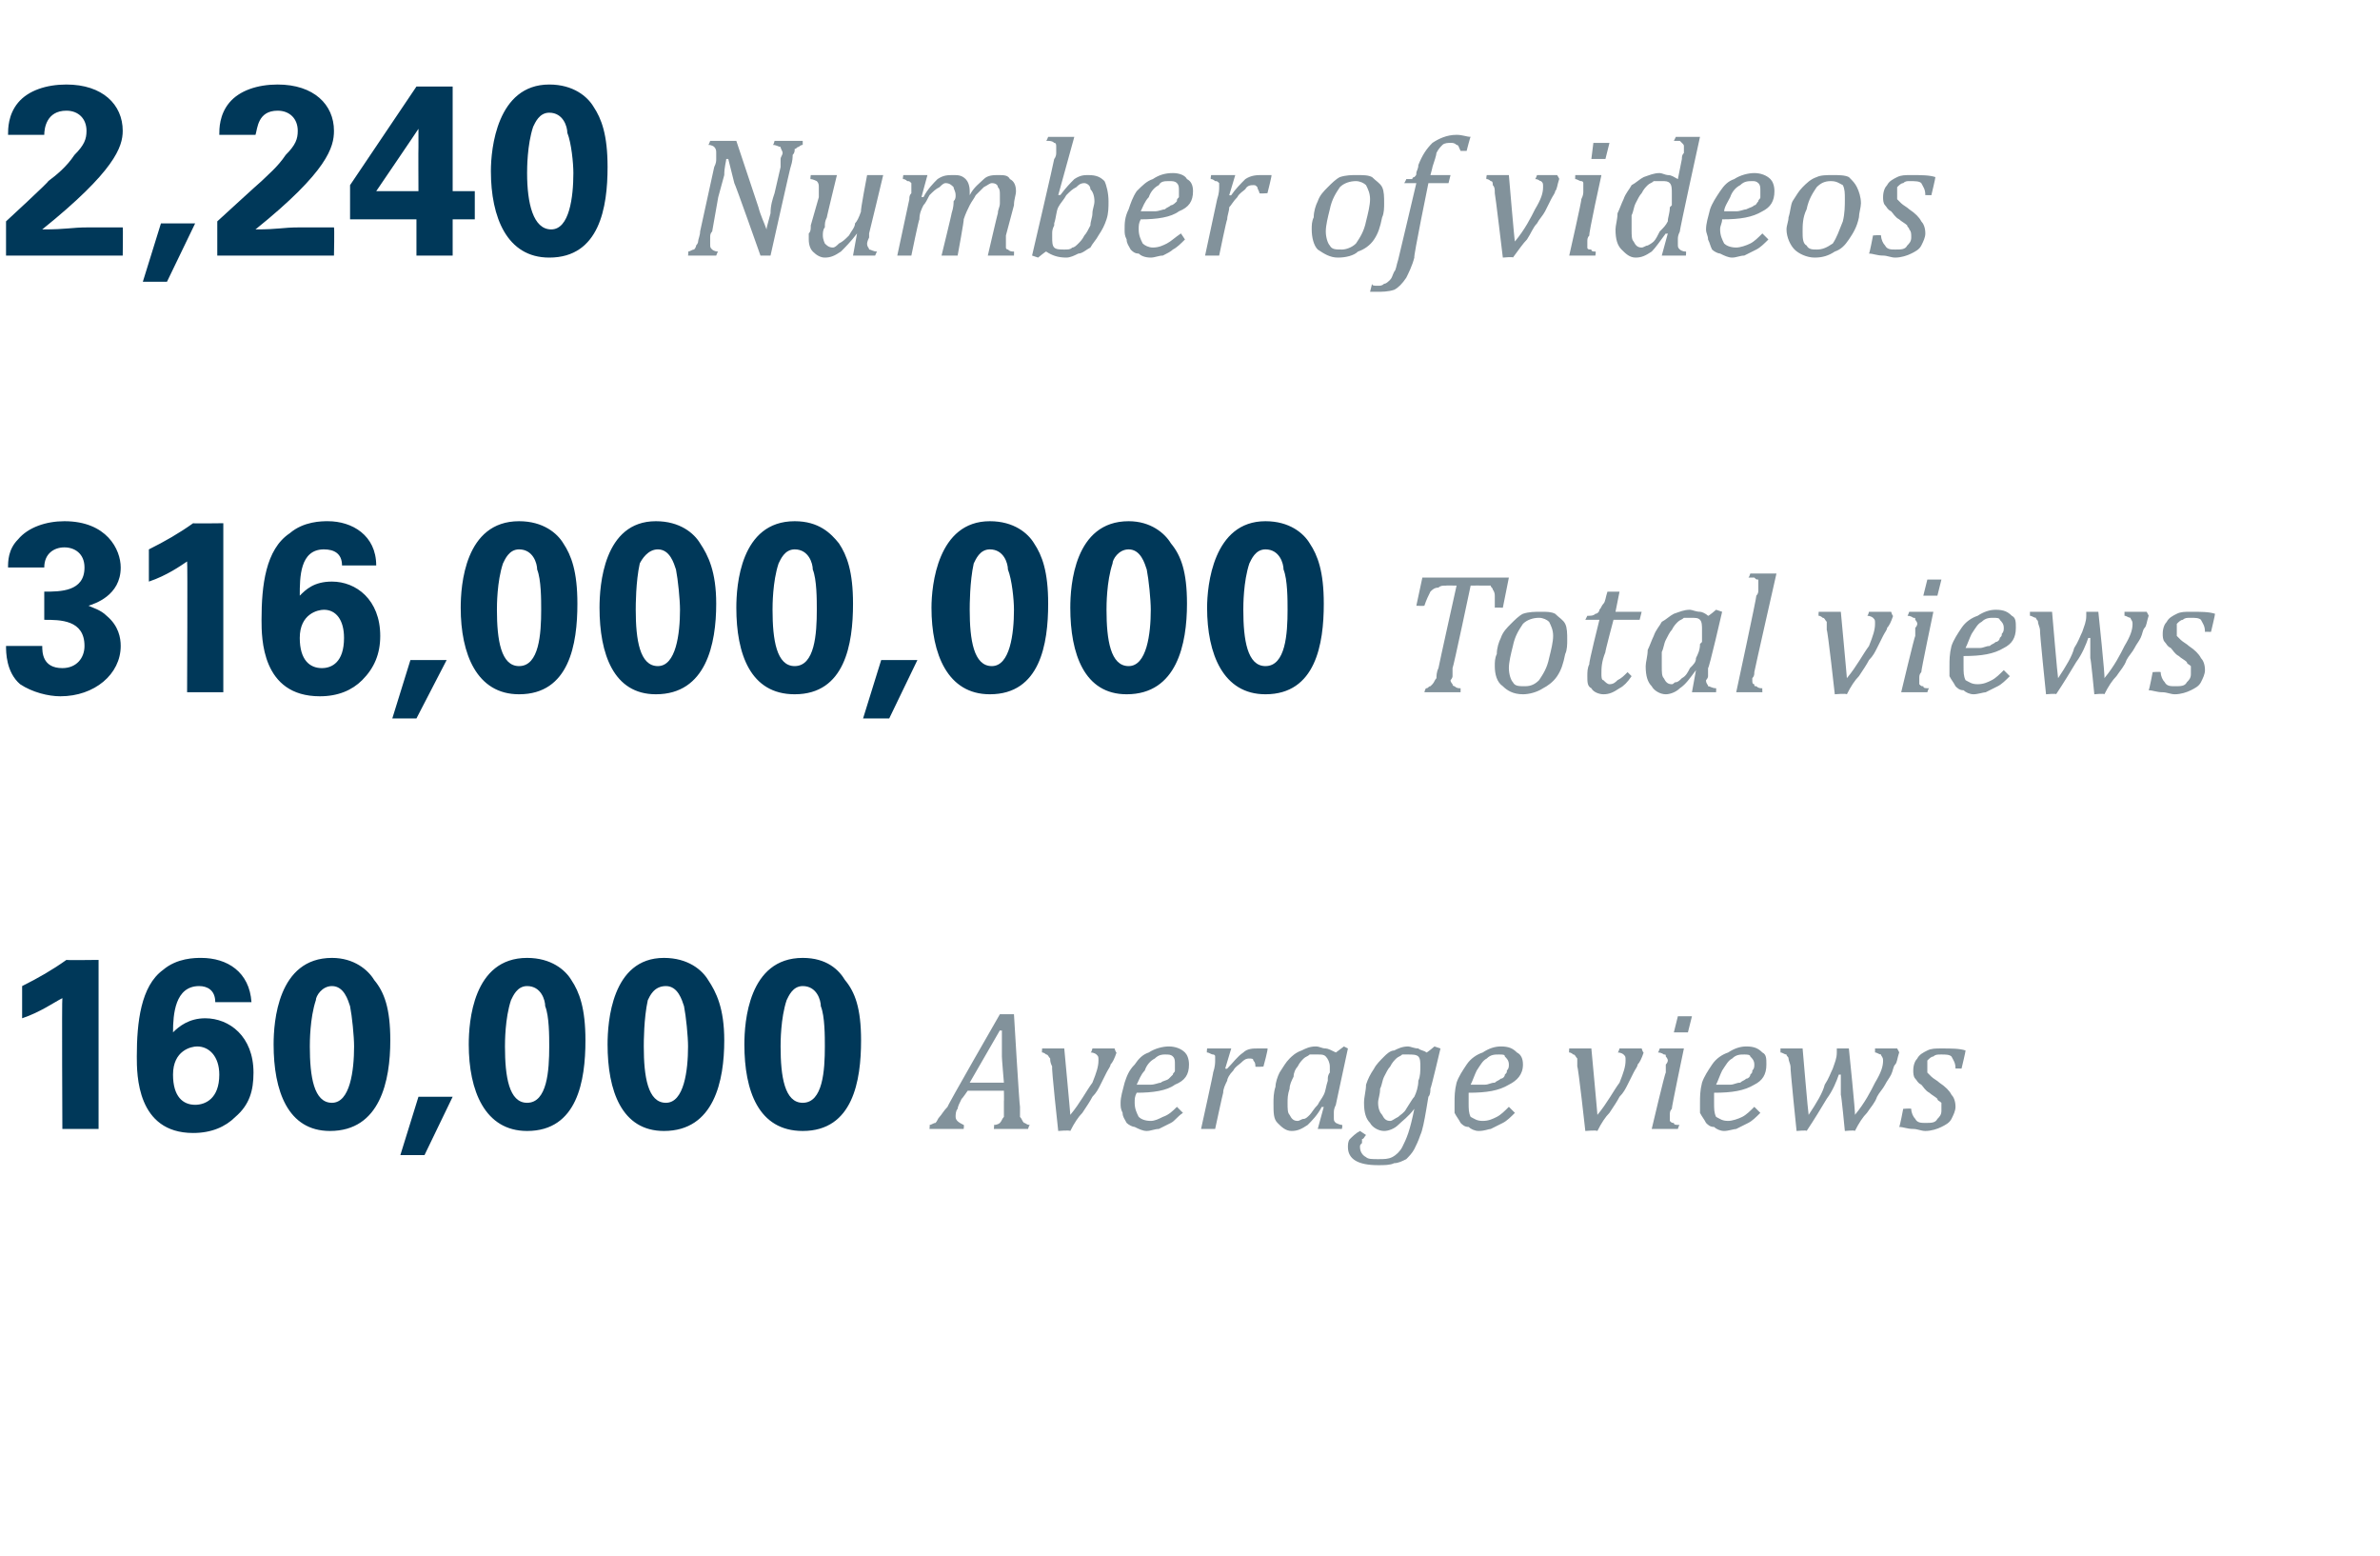 <?xml version="1.0" standalone="no"?><!DOCTYPE svg PUBLIC "-//W3C//DTD SVG 1.1//EN" "http://www.w3.org/Graphics/SVG/1.1/DTD/svg11.dtd"><svg xmlns="http://www.w3.org/2000/svg" version="1.1" width="118.3px" height="77.3px" viewBox="0 -4 118.3 77.3" style="top:-4px">  <desc>2,240 Number of videos 316,000,000 Total views 160,000 Average views</desc>  <defs/>  <g id="Polygon115854">    <path d="M 49.4 52.1 C 49.4 52.1 49.43 51.88 49.4 51.9 C 49.6 51.9 49.7 51.8 49.7 51.8 C 49.8 51.7 49.8 51.6 49.9 51.5 C 49.9 51.4 49.9 51.3 49.9 51.1 C 49.9 51 49.9 50.9 49.9 50.7 C 49.91 50.74 49.9 50.2 49.9 50.2 L 48.1 50.2 C 48.1 50.2 47.82 50.61 47.8 50.6 C 47.7 50.8 47.6 51 47.6 51.1 C 47.5 51.2 47.5 51.4 47.5 51.5 C 47.5 51.7 47.7 51.8 47.9 51.9 C 47.93 51.88 47.9 52.1 47.9 52.1 L 46.2 52.1 C 46.2 52.1 46.23 51.88 46.2 51.9 C 46.3 51.9 46.4 51.8 46.5 51.8 C 46.6 51.7 46.6 51.6 46.7 51.5 C 46.8 51.4 46.9 51.2 47.1 51 C 47.08 50.95 49.7 46.4 49.7 46.4 L 50.4 46.4 C 50.4 46.4 50.67 50.98 50.7 51 C 50.7 51.2 50.7 51.4 50.7 51.5 C 50.8 51.6 50.8 51.7 50.9 51.8 C 51 51.8 51 51.9 51.2 51.9 C 51.16 51.88 51.1 52.1 51.1 52.1 L 49.4 52.1 Z M 48.2 49.8 L 49.9 49.8 C 49.9 49.8 49.79 48.51 49.8 48.5 C 49.8 48.3 49.8 48.1 49.8 47.8 C 49.8 47.6 49.8 47.4 49.8 47.2 C 49.76 47.23 49.7 47.2 49.7 47.2 L 48.2 49.8 Z M 55.4 48.1 C 55.4 48.1 55.47 48.33 55.5 48.3 C 55.4 48.6 55.3 48.8 55.2 48.9 C 55.2 49 55.1 49.1 55 49.3 C 54.9 49.5 54.8 49.7 54.7 49.9 C 54.6 50.1 54.5 50.3 54.3 50.5 C 54.2 50.7 54 51 53.8 51.3 C 53.6 51.5 53.4 51.8 53.2 52.2 C 53.16 52.15 52.6 52.2 52.6 52.2 C 52.6 52.2 52.25 49.02 52.3 49 C 52.2 48.8 52.2 48.7 52.2 48.6 C 52.1 48.5 52.1 48.4 52 48.4 C 52 48.4 51.9 48.3 51.8 48.3 C 51.78 48.32 51.8 48.1 51.8 48.1 L 52.9 48.1 C 52.9 48.1 53.21 51.42 53.2 51.4 C 53.7 50.8 54 50.2 54.3 49.8 C 54.5 49.3 54.6 49 54.6 48.7 C 54.6 48.5 54.6 48.5 54.5 48.4 C 54.5 48.4 54.4 48.3 54.2 48.3 C 54.25 48.32 54.3 48.1 54.3 48.1 L 55.4 48.1 Z M 58.8 51.3 C 58.5 51.5 58.4 51.7 58.2 51.8 C 58 51.9 57.8 52 57.6 52.1 C 57.4 52.1 57.2 52.2 57 52.2 C 56.8 52.2 56.6 52.1 56.4 52 C 56.3 52 56.1 51.9 56 51.8 C 55.9 51.6 55.8 51.5 55.8 51.3 C 55.7 51.1 55.7 51 55.7 50.8 C 55.7 50.5 55.8 50.2 55.9 49.8 C 56 49.5 56.1 49.2 56.4 48.9 C 56.6 48.6 56.8 48.4 57.1 48.3 C 57.4 48.1 57.8 48 58.1 48 C 58.4 48 58.7 48.1 58.9 48.3 C 59 48.4 59.1 48.6 59.1 48.9 C 59.1 49.4 58.9 49.7 58.4 49.9 C 58 50.2 57.3 50.3 56.5 50.3 C 56.4 50.5 56.4 50.6 56.4 50.8 C 56.4 51.1 56.5 51.3 56.6 51.5 C 56.7 51.6 56.9 51.7 57.2 51.7 C 57.4 51.7 57.6 51.6 57.8 51.5 C 58.1 51.4 58.3 51.2 58.5 51 C 58.5 51 58.8 51.3 58.8 51.3 Z M 56.5 49.9 C 56.8 49.9 57 49.9 57.2 49.9 C 57.4 49.9 57.6 49.8 57.7 49.8 C 57.8 49.7 58 49.7 58.1 49.6 C 58.1 49.6 58.2 49.5 58.3 49.4 C 58.3 49.3 58.4 49.3 58.4 49.2 C 58.4 49.1 58.4 49 58.4 48.9 C 58.4 48.7 58.4 48.6 58.3 48.5 C 58.2 48.4 58.1 48.4 57.9 48.4 C 57.8 48.4 57.6 48.4 57.4 48.6 C 57.2 48.7 57 48.9 56.9 49.2 C 56.7 49.4 56.6 49.7 56.5 49.9 Z M 61 48.1 L 61.2 48.1 L 60.9 49.1 C 60.9 49.1 61 49.12 61 49.1 C 61.3 48.8 61.5 48.5 61.8 48.3 C 62 48.1 62.3 48.1 62.5 48.1 C 62.7 48.1 62.9 48.1 63 48.1 C 63.05 48.1 62.8 49 62.8 49 C 62.8 49 62.42 49.03 62.4 49 C 62.4 48.9 62.4 48.8 62.3 48.7 C 62.3 48.6 62.2 48.6 62.1 48.6 C 62 48.6 61.9 48.6 61.7 48.8 C 61.6 48.9 61.4 49 61.3 49.2 C 61.1 49.4 61 49.6 61 49.7 C 60.9 49.9 60.8 50.1 60.8 50.3 C 60.79 50.29 60.4 52.1 60.4 52.1 L 59.7 52.1 C 59.7 52.1 60.33 49.25 60.3 49.3 C 60.4 49 60.4 48.8 60.4 48.7 C 60.4 48.6 60.4 48.5 60.4 48.5 C 60.4 48.4 60.3 48.4 60.3 48.4 C 60.2 48.4 60.1 48.3 60 48.3 C 59.97 48.34 60 48.1 60 48.1 L 61 48.1 Z M 66.4 48.3 C 66.38 48.32 66.8 48 66.8 48 L 67 48.1 C 67 48.1 66.39 50.93 66.4 50.9 C 66.3 51.1 66.3 51.2 66.3 51.3 C 66.3 51.4 66.3 51.5 66.3 51.5 C 66.3 51.7 66.3 51.7 66.4 51.8 C 66.4 51.8 66.6 51.9 66.7 51.9 C 66.75 51.88 66.7 52.1 66.7 52.1 L 65.5 52.1 L 65.8 51 C 65.8 51 65.73 51.03 65.7 51 C 65.5 51.4 65.2 51.7 65 51.9 C 64.7 52.1 64.5 52.2 64.2 52.2 C 63.9 52.2 63.7 52 63.5 51.8 C 63.3 51.6 63.3 51.3 63.3 50.8 C 63.3 50.6 63.3 50.3 63.4 50 C 63.4 49.8 63.5 49.5 63.6 49.3 C 63.8 49 63.9 48.8 64.1 48.6 C 64.2 48.5 64.4 48.3 64.7 48.2 C 64.9 48.1 65.1 48 65.4 48 C 65.6 48 65.7 48.1 65.9 48.1 C 66 48.1 66.2 48.2 66.4 48.3 Z M 66 49.6 C 66 49.4 66.1 49.3 66.1 49.3 C 66.1 49.2 66.1 49.1 66.1 49 C 66.1 48.8 66 48.6 65.9 48.5 C 65.8 48.4 65.7 48.4 65.5 48.4 C 65.4 48.4 65.3 48.4 65.1 48.4 C 65 48.5 64.9 48.5 64.8 48.6 C 64.7 48.7 64.6 48.8 64.5 49 C 64.4 49.1 64.3 49.3 64.3 49.5 C 64.2 49.7 64.1 49.9 64.1 50.1 C 64 50.4 64 50.6 64 50.8 C 64 51.1 64 51.3 64.1 51.4 C 64.2 51.6 64.3 51.7 64.5 51.7 C 64.6 51.7 64.7 51.6 64.8 51.6 C 64.9 51.6 65 51.5 65.1 51.4 C 65.2 51.3 65.3 51.1 65.5 50.9 C 65.6 50.7 65.7 50.6 65.8 50.4 C 65.9 50.2 65.9 50 66 49.7 C 66 49.7 66 49.6 66 49.6 Z M 67.9 52.4 C 67.8 52.5 67.8 52.6 67.7 52.6 C 67.7 52.7 67.7 52.8 67.7 52.8 C 67.6 52.9 67.6 52.9 67.6 53 C 67.6 53.2 67.7 53.4 67.9 53.5 C 68 53.6 68.2 53.6 68.5 53.6 C 68.8 53.6 69 53.6 69.2 53.5 C 69.4 53.4 69.6 53.2 69.7 53 C 69.8 52.8 69.9 52.6 70 52.3 C 70.1 52 70.2 51.6 70.3 51.1 C 70.3 51.1 70.3 51.1 70.3 51.1 C 70 51.5 69.7 51.7 69.5 51.9 C 69.3 52.1 69 52.2 68.8 52.2 C 68.5 52.2 68.2 52 68.1 51.8 C 67.9 51.6 67.8 51.3 67.8 50.8 C 67.8 50.5 67.9 50.2 67.9 49.9 C 68 49.6 68.1 49.4 68.3 49.1 C 68.4 48.9 68.6 48.7 68.8 48.5 C 68.9 48.4 69.1 48.2 69.3 48.2 C 69.5 48.1 69.7 48 70 48 C 70.1 48 70.3 48.1 70.5 48.1 C 70.6 48.2 70.8 48.2 70.9 48.3 C 70.93 48.32 71.3 48 71.3 48 L 71.6 48.1 C 71.6 48.1 71.14 50.06 71.1 50.1 C 71.1 50.2 71.1 50.4 71 50.5 C 71 50.5 70.9 51.1 70.9 51.1 C 70.8 51.7 70.7 52.2 70.6 52.4 C 70.5 52.7 70.4 52.9 70.3 53.1 C 70.2 53.3 70 53.5 69.9 53.6 C 69.7 53.7 69.5 53.8 69.3 53.8 C 69.1 53.9 68.8 53.9 68.5 53.9 C 67.5 53.9 67 53.6 67 53 C 67 52.9 67 52.7 67.1 52.6 C 67.2 52.5 67.4 52.3 67.6 52.2 C 67.6 52.2 67.9 52.4 67.9 52.4 Z M 69.1 51.7 C 69.2 51.7 69.3 51.6 69.5 51.5 C 69.6 51.4 69.8 51.3 69.9 51.1 C 70.1 50.8 70.2 50.6 70.3 50.5 C 70.4 50.3 70.5 50 70.5 49.7 C 70.6 49.5 70.6 49.2 70.6 49 C 70.6 48.8 70.6 48.6 70.5 48.5 C 70.4 48.4 70.2 48.4 70 48.4 C 69.9 48.4 69.8 48.4 69.7 48.4 C 69.6 48.5 69.5 48.5 69.4 48.6 C 69.3 48.7 69.2 48.8 69.1 49 C 69 49.1 68.9 49.3 68.8 49.5 C 68.7 49.7 68.7 49.9 68.6 50.1 C 68.6 50.4 68.5 50.6 68.5 50.8 C 68.5 51.1 68.6 51.3 68.7 51.4 C 68.8 51.6 68.9 51.7 69.1 51.7 Z M 75.3 51.3 C 75.1 51.5 74.9 51.7 74.7 51.8 C 74.5 51.9 74.3 52 74.1 52.1 C 74 52.1 73.8 52.2 73.5 52.2 C 73.3 52.2 73.1 52.1 73 52 C 72.8 52 72.7 51.9 72.6 51.8 C 72.5 51.6 72.4 51.5 72.3 51.3 C 72.3 51.1 72.3 51 72.3 50.8 C 72.3 50.5 72.3 50.2 72.4 49.8 C 72.5 49.5 72.7 49.2 72.9 48.9 C 73.1 48.6 73.4 48.4 73.7 48.3 C 74 48.1 74.3 48 74.6 48 C 75 48 75.2 48.1 75.4 48.3 C 75.6 48.4 75.7 48.6 75.7 48.9 C 75.7 49.4 75.4 49.7 75 49.9 C 74.5 50.2 73.9 50.3 73 50.3 C 73 50.5 73 50.6 73 50.8 C 73 51.1 73 51.3 73.1 51.5 C 73.3 51.6 73.4 51.7 73.7 51.7 C 74 51.7 74.2 51.6 74.4 51.5 C 74.6 51.4 74.8 51.2 75 51 C 75 51 75.3 51.3 75.3 51.3 Z M 73.1 49.9 C 73.3 49.9 73.6 49.9 73.8 49.9 C 74 49.9 74.1 49.8 74.3 49.8 C 74.4 49.7 74.5 49.7 74.6 49.6 C 74.7 49.6 74.8 49.5 74.8 49.4 C 74.9 49.3 74.9 49.3 74.9 49.2 C 75 49.1 75 49 75 48.9 C 75 48.7 74.9 48.6 74.8 48.5 C 74.8 48.4 74.7 48.4 74.5 48.4 C 74.3 48.4 74.1 48.4 73.9 48.6 C 73.7 48.7 73.6 48.9 73.4 49.2 C 73.3 49.4 73.2 49.7 73.1 49.9 Z M 81.6 48.1 C 81.6 48.1 81.67 48.33 81.7 48.3 C 81.6 48.6 81.5 48.8 81.4 48.9 C 81.4 49 81.3 49.1 81.2 49.3 C 81.1 49.5 81 49.7 80.9 49.9 C 80.8 50.1 80.7 50.3 80.5 50.5 C 80.4 50.7 80.2 51 80 51.3 C 79.8 51.5 79.6 51.8 79.4 52.2 C 79.35 52.15 78.8 52.2 78.8 52.2 C 78.8 52.2 78.45 49.02 78.4 49 C 78.4 48.8 78.4 48.7 78.4 48.6 C 78.3 48.5 78.3 48.4 78.2 48.4 C 78.2 48.4 78.1 48.3 78 48.3 C 77.98 48.32 78 48.1 78 48.1 L 79.1 48.1 C 79.1 48.1 79.41 51.42 79.4 51.4 C 79.9 50.8 80.2 50.2 80.5 49.8 C 80.7 49.3 80.8 49 80.8 48.7 C 80.8 48.5 80.8 48.5 80.7 48.4 C 80.7 48.4 80.6 48.3 80.4 48.3 C 80.44 48.32 80.5 48.1 80.5 48.1 L 81.6 48.1 Z M 84.1 46.5 L 83.9 47.3 L 83.2 47.3 L 83.4 46.5 L 84.1 46.5 Z M 83.1 51.1 C 83 51.2 83 51.3 83 51.4 C 83 51.4 83 51.5 83 51.5 C 83 51.6 83 51.7 83 51.7 C 83.1 51.8 83.1 51.8 83.2 51.8 C 83.2 51.9 83.3 51.9 83.5 51.9 C 83.46 51.88 83.4 52.1 83.4 52.1 L 82.1 52.1 C 82.1 52.1 82.76 49.29 82.8 49.3 C 82.8 49.1 82.8 49 82.8 48.9 C 82.9 48.8 82.9 48.7 82.9 48.7 C 82.9 48.6 82.8 48.5 82.8 48.5 C 82.8 48.4 82.8 48.4 82.7 48.4 C 82.7 48.4 82.6 48.3 82.4 48.3 C 82.42 48.34 82.5 48.1 82.5 48.1 L 83.5 48.1 L 83.7 48.1 C 83.7 48.1 83.08 51.05 83.1 51.1 Z M 87.5 51.3 C 87.3 51.5 87.1 51.7 86.9 51.8 C 86.7 51.9 86.5 52 86.3 52.1 C 86.2 52.1 85.9 52.2 85.7 52.2 C 85.5 52.2 85.3 52.1 85.2 52 C 85 52 84.9 51.9 84.8 51.8 C 84.7 51.6 84.6 51.5 84.5 51.3 C 84.5 51.1 84.5 51 84.5 50.8 C 84.5 50.5 84.5 50.2 84.6 49.8 C 84.7 49.5 84.9 49.2 85.1 48.9 C 85.3 48.6 85.6 48.4 85.9 48.3 C 86.2 48.1 86.5 48 86.8 48 C 87.2 48 87.4 48.1 87.6 48.3 C 87.8 48.4 87.8 48.6 87.8 48.9 C 87.8 49.4 87.6 49.7 87.2 49.9 C 86.7 50.2 86.1 50.3 85.2 50.3 C 85.2 50.5 85.2 50.6 85.2 50.8 C 85.2 51.1 85.2 51.3 85.3 51.5 C 85.5 51.6 85.6 51.7 85.9 51.7 C 86.1 51.7 86.4 51.6 86.6 51.5 C 86.8 51.4 87 51.2 87.2 51 C 87.2 51 87.5 51.3 87.5 51.3 Z M 85.3 49.9 C 85.5 49.9 85.8 49.9 86 49.9 C 86.2 49.9 86.3 49.8 86.5 49.8 C 86.6 49.7 86.7 49.7 86.8 49.6 C 86.9 49.6 87 49.5 87 49.4 C 87.1 49.3 87.1 49.3 87.1 49.2 C 87.2 49.1 87.2 49 87.2 48.9 C 87.2 48.7 87.1 48.6 87 48.5 C 87 48.4 86.8 48.4 86.7 48.4 C 86.5 48.4 86.3 48.4 86.1 48.6 C 85.9 48.7 85.8 48.9 85.6 49.2 C 85.5 49.4 85.4 49.7 85.3 49.9 Z M 92.2 51.4 C 92.7 50.8 93 50.2 93.2 49.8 C 93.5 49.3 93.6 49 93.6 48.7 C 93.6 48.5 93.5 48.5 93.5 48.4 C 93.4 48.4 93.3 48.3 93.2 48.3 C 93.2 48.32 93.2 48.1 93.2 48.1 L 94.3 48.1 C 94.3 48.1 94.43 48.33 94.4 48.3 C 94.3 48.6 94.3 48.8 94.2 48.9 C 94.1 49 94.1 49.2 94 49.4 C 93.9 49.6 93.8 49.7 93.7 49.9 C 93.6 50.1 93.4 50.3 93.3 50.5 C 93.2 50.8 93 51 92.8 51.3 C 92.6 51.5 92.4 51.8 92.2 52.2 C 92.19 52.15 91.7 52.2 91.7 52.2 C 91.7 52.2 91.53 50.42 91.5 50.4 C 91.5 50.3 91.5 50.1 91.5 49.9 C 91.5 49.7 91.5 49.5 91.5 49.4 C 91.5 49.4 91.4 49.4 91.4 49.4 C 91.3 49.7 91.1 50.2 90.8 50.6 C 90.5 51.1 90.2 51.6 89.8 52.2 C 89.84 52.15 89.3 52.2 89.3 52.2 C 89.3 52.2 88.97 49.03 89 49 C 89 48.9 88.9 48.7 88.9 48.6 C 88.9 48.5 88.8 48.5 88.8 48.4 C 88.7 48.4 88.6 48.3 88.5 48.3 C 88.5 48.32 88.5 48.1 88.5 48.1 L 89.6 48.1 C 89.6 48.1 89.88 51.39 89.9 51.4 C 90.3 50.8 90.6 50.3 90.7 49.9 C 90.9 49.6 91 49.3 91.1 49.1 C 91.2 48.8 91.3 48.6 91.3 48.3 C 91.3 48.32 91.3 48.1 91.3 48.1 L 91.9 48.1 C 91.9 48.1 92.24 51.4 92.2 51.4 Z M 97.2 49.1 C 97.2 48.8 97.1 48.7 97 48.5 C 96.9 48.4 96.7 48.4 96.5 48.4 C 96.3 48.4 96.2 48.4 96.1 48.5 C 96 48.5 95.9 48.6 95.8 48.7 C 95.8 48.8 95.8 48.9 95.8 49 C 95.8 49.1 95.8 49.2 95.8 49.3 C 95.9 49.4 95.9 49.4 96 49.5 C 96.1 49.6 96.3 49.7 96.4 49.8 C 96.7 50 96.9 50.2 97 50.4 C 97.1 50.5 97.2 50.7 97.2 51 C 97.2 51.2 97.1 51.4 97 51.6 C 96.9 51.8 96.7 51.9 96.5 52 C 96.3 52.1 96 52.2 95.7 52.2 C 95.5 52.2 95.3 52.1 95.1 52.1 C 94.8 52.1 94.6 52 94.4 52 C 94.44 51.96 94.6 51.1 94.6 51.1 C 94.6 51.1 94.96 51.07 95 51.1 C 95 51.3 95.1 51.5 95.2 51.6 C 95.3 51.8 95.5 51.8 95.7 51.8 C 96 51.8 96.2 51.8 96.3 51.6 C 96.4 51.5 96.5 51.4 96.5 51.2 C 96.5 51 96.5 50.9 96.5 50.8 C 96.4 50.7 96.3 50.7 96.3 50.6 C 96.2 50.5 96 50.4 95.9 50.3 C 95.7 50.2 95.6 50 95.5 49.9 C 95.3 49.8 95.3 49.7 95.2 49.6 C 95.1 49.5 95.1 49.3 95.1 49.2 C 95.1 48.9 95.2 48.7 95.3 48.6 C 95.4 48.4 95.6 48.3 95.8 48.2 C 96 48.1 96.2 48.1 96.5 48.1 C 97 48.1 97.4 48.1 97.7 48.2 C 97.71 48.23 97.5 49.1 97.5 49.1 C 97.5 49.1 97.18 49.09 97.2 49.1 Z " stroke="none" fill="#82929b"/>  </g>  <g id="Polygon115853">    <path d="M 1.1 45 C 1.9 44.6 2.6 44.2 3.3 43.7 C 3.33 43.72 4.9 43.7 4.9 43.7 L 4.9 52.1 L 3.1 52.1 C 3.1 52.1 3.07 45.58 3.1 45.6 C 2.7 45.8 2 46.3 1.1 46.6 C 1.1 46.6 1.1 45 1.1 45 Z M 10.7 45.8 C 10.7 45.2 10.3 45 9.9 45 C 8.7 45 8.6 46.4 8.6 47.3 C 8.9 47 9.4 46.6 10.2 46.6 C 11.4 46.6 12.6 47.5 12.6 49.3 C 12.6 50.2 12.4 50.9 11.7 51.5 C 11.2 52 10.5 52.3 9.6 52.3 C 6.8 52.3 6.8 49.4 6.8 48.5 C 6.8 46.8 7 45 8.1 44.2 C 8.8 43.6 9.7 43.6 10 43.6 C 11.3 43.6 12.4 44.3 12.5 45.8 C 12.5 45.8 10.7 45.8 10.7 45.8 Z M 10.9 49.4 C 10.9 48.5 10.4 48 9.8 48 C 9.5 48 8.6 48.2 8.6 49.4 C 8.6 50.5 9.1 50.9 9.7 50.9 C 10.2 50.9 10.9 50.6 10.9 49.4 Z M 16.5 43.6 C 17.6 43.6 18.3 44.2 18.6 44.7 C 19.1 45.3 19.4 46.1 19.4 47.7 C 19.4 49.7 18.9 52.2 16.4 52.2 C 14.3 52.2 13.6 50.2 13.6 47.9 C 13.6 46.8 13.8 43.6 16.5 43.6 Z M 17.4 46 C 17.3 45.7 17.1 45 16.5 45 C 16 45 15.7 45.5 15.7 45.7 C 15.4 46.6 15.4 47.8 15.4 48 C 15.4 49.5 15.6 50.8 16.5 50.8 C 17.4 50.8 17.6 49.2 17.6 48 C 17.6 47.5 17.5 46.5 17.4 46 Z M 22.5 50.5 L 21.1 53.4 L 19.9 53.4 L 20.8 50.5 L 22.5 50.5 Z M 26.2 43.6 C 27.4 43.6 28.1 44.2 28.4 44.7 C 28.8 45.3 29.1 46.1 29.1 47.7 C 29.1 49.7 28.7 52.2 26.2 52.2 C 24.1 52.2 23.3 50.2 23.3 47.9 C 23.3 46.8 23.5 43.6 26.2 43.6 Z M 27.1 46 C 27.1 45.7 26.9 45 26.2 45 C 25.7 45 25.5 45.5 25.4 45.7 C 25.1 46.6 25.1 47.8 25.1 48 C 25.1 49.5 25.3 50.8 26.2 50.8 C 27.2 50.8 27.3 49.2 27.3 48 C 27.3 47.5 27.3 46.5 27.1 46 Z M 33 43.6 C 34.2 43.6 34.9 44.2 35.2 44.7 C 35.6 45.3 36 46.1 36 47.7 C 36 49.7 35.5 52.2 33 52.2 C 30.9 52.2 30.2 50.2 30.2 47.9 C 30.2 46.8 30.4 43.6 33 43.6 Z M 34 46 C 33.9 45.7 33.7 45 33.1 45 C 32.5 45 32.3 45.5 32.2 45.7 C 32 46.6 32 47.8 32 48 C 32 49.5 32.2 50.8 33.1 50.8 C 34 50.8 34.2 49.2 34.2 48 C 34.2 47.5 34.1 46.5 34 46 Z M 39.9 43.6 C 41.1 43.6 41.7 44.2 42 44.7 C 42.5 45.3 42.8 46.1 42.8 47.7 C 42.8 49.7 42.4 52.2 39.9 52.2 C 37.7 52.2 37 50.2 37 47.9 C 37 46.8 37.2 43.6 39.9 43.6 Z M 40.8 46 C 40.8 45.7 40.6 45 39.9 45 C 39.4 45 39.2 45.5 39.1 45.7 C 38.8 46.6 38.8 47.8 38.8 48 C 38.8 49.5 39 50.8 39.9 50.8 C 40.9 50.8 41 49.2 41 48 C 41 47.5 41 46.5 40.8 46 Z " stroke="none" fill="#003859"/>  </g>  <g id="Polygon115852">    <path d="M 72.6 30.4 L 70.8 30.4 C 70.8 30.4 70.85 30.18 70.9 30.2 C 71 30.2 71 30.1 71.1 30.1 C 71.1 30.1 71.2 30 71.2 30 C 71.3 29.9 71.3 29.8 71.4 29.7 C 71.4 29.6 71.4 29.4 71.5 29.2 C 71.5 29.15 72.4 25.1 72.4 25.1 C 72.4 25.1 71.86 25.09 71.9 25.1 C 71.7 25.1 71.6 25.1 71.5 25.2 C 71.3 25.2 71.2 25.3 71.1 25.4 C 71 25.6 70.9 25.8 70.8 26.1 C 70.77 26.12 70.4 26.1 70.4 26.1 L 70.7 24.7 L 75 24.7 L 74.7 26.2 C 74.7 26.2 74.3 26.18 74.3 26.2 C 74.3 25.9 74.3 25.7 74.3 25.6 C 74.3 25.4 74.2 25.3 74.2 25.3 C 74.2 25.2 74.1 25.2 74.1 25.1 C 74 25.1 73.9 25.1 73.8 25.1 C 73.75 25.09 73.1 25.1 73.1 25.1 C 73.1 25.1 72.24 29.18 72.2 29.2 C 72.2 29.3 72.2 29.4 72.2 29.4 C 72.2 29.5 72.2 29.6 72.2 29.6 C 72.2 29.7 72.1 29.8 72.1 29.8 C 72.1 29.9 72.2 30 72.2 30 C 72.2 30.1 72.3 30.1 72.3 30.1 C 72.4 30.2 72.5 30.2 72.6 30.2 C 72.6 30.18 72.6 30.4 72.6 30.4 Z M 75.7 30.5 C 75.2 30.5 74.9 30.3 74.7 30.1 C 74.4 29.9 74.3 29.5 74.3 29.1 C 74.3 28.9 74.3 28.7 74.4 28.5 C 74.4 28.2 74.5 27.9 74.6 27.7 C 74.7 27.4 74.9 27.2 75.1 27 C 75.3 26.8 75.5 26.6 75.7 26.5 C 76 26.4 76.3 26.4 76.6 26.4 C 76.9 26.4 77.1 26.4 77.3 26.5 C 77.5 26.7 77.7 26.8 77.8 27 C 77.9 27.2 77.9 27.5 77.9 27.8 C 77.9 28 77.9 28.3 77.8 28.5 C 77.7 29 77.6 29.3 77.4 29.6 C 77.2 29.9 76.9 30.1 76.7 30.2 C 76.4 30.4 76 30.5 75.7 30.5 Z M 75 29.2 C 75 29.5 75.1 29.8 75.2 29.9 C 75.3 30.1 75.5 30.1 75.8 30.1 C 76.1 30.1 76.3 30 76.5 29.8 C 76.7 29.5 76.9 29.2 77 28.7 C 77.1 28.3 77.2 27.9 77.2 27.6 C 77.2 27.3 77.1 27.1 77 26.9 C 76.9 26.8 76.7 26.7 76.5 26.7 C 76.2 26.7 75.9 26.8 75.7 27 C 75.5 27.3 75.3 27.6 75.2 28.1 C 75.1 28.5 75 28.9 75 29.2 Z M 81.1 29.6 C 80.9 29.9 80.7 30.1 80.5 30.2 C 80.2 30.4 80 30.5 79.7 30.5 C 79.5 30.5 79.2 30.4 79.1 30.2 C 78.9 30.1 78.9 29.9 78.9 29.6 C 78.9 29.4 78.9 29.2 79 29 C 78.95 28.99 79.5 26.8 79.5 26.8 L 78.8 26.8 C 78.8 26.8 78.89 26.63 78.9 26.6 C 79.1 26.6 79.2 26.6 79.3 26.5 C 79.4 26.5 79.5 26.4 79.5 26.3 C 79.6 26.2 79.6 26.1 79.7 26 C 79.8 25.9 79.8 25.7 79.9 25.4 C 79.91 25.4 80.5 25.4 80.5 25.4 L 80.3 26.4 L 81.6 26.4 L 81.5 26.8 L 80.2 26.8 C 80.2 26.8 79.76 28.45 79.8 28.4 C 79.6 28.9 79.6 29.2 79.6 29.5 C 79.6 29.6 79.6 29.8 79.7 29.8 C 79.8 29.9 79.9 30 80 30 C 80.2 30 80.3 29.9 80.4 29.8 C 80.6 29.7 80.7 29.6 80.9 29.4 C 80.9 29.4 81.1 29.6 81.1 29.6 Z M 84.9 26.6 C 84.93 26.62 85.3 26.3 85.3 26.3 L 85.6 26.4 C 85.6 26.4 84.95 29.23 84.9 29.2 C 84.9 29.4 84.9 29.5 84.9 29.6 C 84.9 29.7 84.8 29.8 84.8 29.8 C 84.8 30 84.9 30 84.9 30.1 C 85 30.1 85.1 30.2 85.3 30.2 C 85.31 30.18 85.3 30.4 85.3 30.4 L 84.1 30.4 L 84.3 29.3 C 84.3 29.3 84.29 29.33 84.3 29.3 C 84 29.7 83.8 30 83.5 30.2 C 83.3 30.4 83 30.5 82.8 30.5 C 82.5 30.5 82.2 30.3 82.1 30.1 C 81.9 29.9 81.8 29.6 81.8 29.1 C 81.8 28.9 81.9 28.6 81.9 28.3 C 82 28.1 82.1 27.8 82.2 27.6 C 82.3 27.3 82.5 27.1 82.6 26.9 C 82.8 26.8 83 26.6 83.2 26.5 C 83.5 26.4 83.7 26.3 84 26.3 C 84.1 26.3 84.3 26.4 84.5 26.4 C 84.6 26.4 84.8 26.5 84.9 26.6 Z M 84.6 27.9 C 84.6 27.7 84.6 27.6 84.6 27.6 C 84.6 27.5 84.6 27.4 84.6 27.3 C 84.6 27.1 84.6 26.9 84.5 26.8 C 84.4 26.7 84.3 26.7 84 26.7 C 83.9 26.7 83.8 26.7 83.7 26.7 C 83.6 26.8 83.5 26.8 83.4 26.9 C 83.3 27 83.2 27.1 83.1 27.3 C 83 27.4 82.9 27.6 82.8 27.8 C 82.7 28 82.7 28.2 82.6 28.4 C 82.6 28.7 82.6 28.9 82.6 29.1 C 82.6 29.4 82.6 29.6 82.7 29.7 C 82.8 29.9 82.9 30 83.1 30 C 83.2 30 83.2 29.9 83.3 29.9 C 83.4 29.9 83.5 29.8 83.6 29.7 C 83.8 29.6 83.9 29.4 84 29.2 C 84.2 29 84.3 28.9 84.3 28.7 C 84.4 28.5 84.5 28.3 84.5 28 C 84.5 28 84.6 27.9 84.6 27.9 Z M 88 24.5 L 88.3 24.5 C 88.3 24.5 87.2 29.35 87.2 29.4 C 87.2 29.5 87.2 29.6 87.1 29.7 C 87.1 29.7 87.1 29.8 87.1 29.8 C 87.1 29.9 87.1 30 87.2 30 C 87.2 30.1 87.2 30.1 87.3 30.1 C 87.4 30.2 87.5 30.2 87.6 30.2 C 87.59 30.18 87.6 30.4 87.6 30.4 L 86.3 30.4 C 86.3 30.4 87.33 25.62 87.3 25.6 C 87.4 25.5 87.4 25.4 87.4 25.3 C 87.4 25.3 87.4 25.2 87.4 25.2 C 87.4 25.1 87.4 25.1 87.4 25 C 87.4 24.9 87.4 24.9 87.4 24.8 C 87.3 24.8 87.3 24.8 87.2 24.7 C 87.2 24.7 87.1 24.7 86.9 24.7 C 86.94 24.71 87 24.5 87 24.5 L 88 24.5 Z M 94 26.4 C 94 26.4 94.07 26.63 94.1 26.6 C 94 26.9 93.9 27.1 93.8 27.2 C 93.8 27.3 93.7 27.4 93.6 27.6 C 93.5 27.8 93.4 28 93.3 28.2 C 93.2 28.4 93.1 28.6 92.9 28.8 C 92.8 29 92.6 29.3 92.4 29.6 C 92.2 29.8 92 30.1 91.8 30.5 C 91.75 30.45 91.2 30.5 91.2 30.5 C 91.2 30.5 90.85 27.32 90.8 27.3 C 90.8 27.1 90.8 27 90.8 26.9 C 90.7 26.8 90.7 26.7 90.6 26.7 C 90.6 26.7 90.5 26.6 90.4 26.6 C 90.38 26.62 90.4 26.4 90.4 26.4 L 91.5 26.4 C 91.5 26.4 91.81 29.72 91.8 29.7 C 92.3 29.1 92.6 28.5 92.9 28.1 C 93.1 27.6 93.2 27.3 93.2 27 C 93.2 26.8 93.2 26.8 93.1 26.7 C 93.1 26.7 93 26.6 92.8 26.6 C 92.85 26.62 92.9 26.4 92.9 26.4 L 94 26.4 Z M 96.5 24.8 L 96.3 25.6 L 95.6 25.6 L 95.8 24.8 L 96.5 24.8 Z M 95.5 29.4 C 95.4 29.5 95.4 29.6 95.4 29.7 C 95.4 29.7 95.4 29.8 95.4 29.8 C 95.4 29.9 95.4 30 95.4 30 C 95.5 30.1 95.5 30.1 95.6 30.1 C 95.6 30.2 95.7 30.2 95.9 30.2 C 95.86 30.18 95.8 30.4 95.8 30.4 L 94.5 30.4 C 94.5 30.4 95.17 27.59 95.2 27.6 C 95.2 27.4 95.2 27.3 95.2 27.2 C 95.3 27.1 95.3 27 95.3 27 C 95.3 26.9 95.2 26.8 95.2 26.8 C 95.2 26.7 95.2 26.7 95.1 26.7 C 95.1 26.7 95 26.6 94.8 26.6 C 94.82 26.64 94.9 26.4 94.9 26.4 L 95.9 26.4 L 96.1 26.4 C 96.1 26.4 95.48 29.35 95.5 29.4 Z M 99.9 29.6 C 99.7 29.8 99.5 30 99.3 30.1 C 99.1 30.2 98.9 30.3 98.7 30.4 C 98.6 30.4 98.3 30.5 98.1 30.5 C 97.9 30.5 97.7 30.4 97.6 30.3 C 97.4 30.3 97.3 30.2 97.2 30.1 C 97.1 29.9 97 29.8 96.9 29.6 C 96.9 29.4 96.9 29.3 96.9 29.1 C 96.9 28.8 96.9 28.5 97 28.1 C 97.1 27.8 97.3 27.5 97.5 27.2 C 97.7 26.9 98 26.7 98.3 26.6 C 98.6 26.4 98.9 26.3 99.2 26.3 C 99.6 26.3 99.8 26.4 100 26.6 C 100.2 26.7 100.2 26.9 100.2 27.2 C 100.2 27.7 100 28 99.6 28.2 C 99.1 28.5 98.5 28.6 97.6 28.6 C 97.6 28.8 97.6 28.9 97.6 29.1 C 97.6 29.4 97.6 29.6 97.7 29.8 C 97.9 29.9 98 30 98.3 30 C 98.6 30 98.8 29.9 99 29.8 C 99.2 29.7 99.4 29.5 99.6 29.3 C 99.6 29.3 99.9 29.6 99.9 29.6 Z M 97.7 28.2 C 97.9 28.2 98.2 28.2 98.4 28.2 C 98.6 28.2 98.7 28.1 98.9 28.1 C 99 28 99.1 28 99.2 27.9 C 99.3 27.9 99.4 27.8 99.4 27.7 C 99.5 27.6 99.5 27.6 99.5 27.5 C 99.6 27.4 99.6 27.3 99.6 27.2 C 99.6 27 99.5 26.9 99.4 26.8 C 99.4 26.7 99.2 26.7 99.1 26.7 C 98.9 26.7 98.7 26.7 98.5 26.9 C 98.3 27 98.2 27.2 98 27.5 C 97.9 27.7 97.8 28 97.7 28.2 Z M 104.6 29.7 C 105.1 29.1 105.4 28.5 105.6 28.1 C 105.9 27.6 106 27.3 106 27 C 106 26.8 105.9 26.8 105.9 26.7 C 105.8 26.7 105.7 26.6 105.6 26.6 C 105.6 26.62 105.6 26.4 105.6 26.4 L 106.7 26.4 C 106.7 26.4 106.83 26.63 106.8 26.6 C 106.7 26.9 106.7 27.1 106.6 27.2 C 106.5 27.3 106.5 27.5 106.4 27.7 C 106.3 27.9 106.2 28 106.1 28.2 C 106 28.4 105.8 28.6 105.7 28.8 C 105.6 29.1 105.4 29.3 105.2 29.6 C 105 29.8 104.8 30.1 104.6 30.5 C 104.59 30.45 104.1 30.5 104.1 30.5 C 104.1 30.5 103.93 28.72 103.9 28.7 C 103.9 28.6 103.9 28.4 103.9 28.2 C 103.9 28 103.9 27.8 103.9 27.7 C 103.9 27.7 103.8 27.7 103.8 27.7 C 103.7 28 103.5 28.5 103.2 28.9 C 102.9 29.4 102.6 29.9 102.2 30.5 C 102.24 30.45 101.7 30.5 101.7 30.5 C 101.7 30.5 101.37 27.33 101.4 27.3 C 101.4 27.2 101.3 27 101.3 26.9 C 101.3 26.8 101.2 26.8 101.2 26.7 C 101.1 26.7 101 26.6 100.9 26.6 C 100.9 26.62 100.9 26.4 100.9 26.4 L 102 26.4 C 102 26.4 102.28 29.69 102.3 29.7 C 102.7 29.1 103 28.6 103.1 28.2 C 103.3 27.9 103.4 27.6 103.5 27.4 C 103.6 27.1 103.7 26.9 103.7 26.6 C 103.7 26.62 103.7 26.4 103.7 26.4 L 104.3 26.4 C 104.3 26.4 104.65 29.7 104.6 29.7 Z M 109.6 27.4 C 109.6 27.1 109.5 27 109.4 26.8 C 109.3 26.7 109.1 26.7 108.9 26.7 C 108.7 26.7 108.6 26.7 108.5 26.8 C 108.4 26.8 108.3 26.9 108.2 27 C 108.2 27.1 108.2 27.2 108.2 27.3 C 108.2 27.4 108.2 27.5 108.2 27.6 C 108.3 27.7 108.3 27.7 108.4 27.8 C 108.5 27.9 108.7 28 108.8 28.1 C 109.1 28.3 109.3 28.5 109.4 28.7 C 109.5 28.8 109.6 29 109.6 29.3 C 109.6 29.5 109.5 29.7 109.4 29.9 C 109.3 30.1 109.1 30.2 108.9 30.3 C 108.7 30.4 108.4 30.5 108.1 30.5 C 107.9 30.5 107.7 30.4 107.5 30.4 C 107.2 30.4 107 30.3 106.8 30.3 C 106.84 30.26 107 29.4 107 29.4 C 107 29.4 107.36 29.37 107.4 29.4 C 107.4 29.6 107.5 29.8 107.6 29.9 C 107.7 30.1 107.9 30.1 108.1 30.1 C 108.4 30.1 108.6 30.1 108.7 29.9 C 108.8 29.8 108.9 29.7 108.9 29.5 C 108.9 29.3 108.9 29.2 108.9 29.1 C 108.8 29 108.7 29 108.7 28.9 C 108.6 28.8 108.4 28.7 108.3 28.6 C 108.1 28.5 108 28.3 107.9 28.2 C 107.7 28.1 107.7 28 107.6 27.9 C 107.5 27.8 107.5 27.6 107.5 27.5 C 107.5 27.2 107.6 27 107.7 26.9 C 107.8 26.7 108 26.6 108.2 26.5 C 108.4 26.4 108.6 26.4 108.9 26.4 C 109.4 26.4 109.8 26.4 110.1 26.5 C 110.11 26.53 109.9 27.4 109.9 27.4 C 109.9 27.4 109.59 27.39 109.6 27.4 Z " stroke="none" fill="#82929b"/>  </g>  <g id="Polygon115851">    <path d="M 2.1 28.1 C 2.1 28.4 2.1 29.2 3.1 29.2 C 3.8 29.2 4.2 28.7 4.2 28.1 C 4.2 26.8 3 26.8 2.2 26.8 C 2.2 26.8 2.2 25.4 2.2 25.4 C 3 25.4 4.2 25.4 4.2 24.2 C 4.2 23.5 3.7 23.2 3.2 23.2 C 2.7 23.2 2.2 23.5 2.2 24.2 C 2.2 24.2 0.4 24.2 0.4 24.2 C 0.4 23.9 0.4 23.3 0.9 22.8 C 1.4 22.2 2.3 21.9 3.2 21.9 C 5.3 21.9 6 23.3 6 24.2 C 6 25.6 4.7 26 4.4 26.1 C 4.6 26.2 5 26.3 5.3 26.6 C 5.9 27.1 6 27.7 6 28.1 C 6 29.5 4.7 30.6 3 30.6 C 2.4 30.6 1.6 30.4 1 30 C 0.3 29.4 0.3 28.4 0.3 28.1 C 0.3 28.1 2.1 28.1 2.1 28.1 Z M 7.4 23.3 C 8.2 22.9 8.9 22.5 9.6 22 C 9.59 22.02 11.1 22 11.1 22 L 11.1 30.4 L 9.3 30.4 C 9.3 30.4 9.33 23.88 9.3 23.9 C 9 24.1 8.3 24.6 7.4 24.9 C 7.4 24.9 7.4 23.3 7.4 23.3 Z M 17 24.1 C 17 23.5 16.6 23.3 16.1 23.3 C 14.9 23.3 14.9 24.7 14.9 25.6 C 15.2 25.3 15.6 24.9 16.5 24.9 C 17.7 24.9 18.9 25.8 18.9 27.6 C 18.9 28.5 18.6 29.2 18 29.8 C 17.5 30.3 16.8 30.6 15.9 30.6 C 13 30.6 13 27.7 13 26.8 C 13 25.1 13.2 23.3 14.4 22.5 C 15.1 21.9 16 21.9 16.3 21.9 C 17.5 21.9 18.7 22.6 18.7 24.1 C 18.7 24.1 17 24.1 17 24.1 Z M 17.1 27.7 C 17.1 26.8 16.7 26.3 16.1 26.3 C 15.8 26.3 14.9 26.5 14.9 27.7 C 14.9 28.8 15.4 29.2 16 29.2 C 16.5 29.2 17.1 28.9 17.1 27.7 Z M 22.2 28.8 L 20.7 31.7 L 19.5 31.7 L 20.4 28.8 L 22.2 28.8 Z M 25.8 21.9 C 27 21.9 27.7 22.5 28 23 C 28.4 23.6 28.7 24.4 28.7 26 C 28.7 28 28.3 30.5 25.8 30.5 C 23.7 30.5 22.9 28.5 22.9 26.2 C 22.9 25.1 23.1 21.9 25.8 21.9 Z M 26.7 24.3 C 26.7 24 26.5 23.3 25.8 23.3 C 25.3 23.3 25.1 23.8 25 24 C 24.7 24.9 24.7 26.1 24.7 26.3 C 24.7 27.8 24.9 29.1 25.8 29.1 C 26.8 29.1 26.9 27.5 26.9 26.3 C 26.9 25.8 26.9 24.8 26.7 24.3 Z M 32.6 21.9 C 33.8 21.9 34.5 22.5 34.8 23 C 35.2 23.6 35.6 24.4 35.6 26 C 35.6 28 35.1 30.5 32.6 30.5 C 30.5 30.5 29.8 28.5 29.8 26.2 C 29.8 25.1 30 21.9 32.6 21.9 Z M 33.6 24.3 C 33.5 24 33.3 23.3 32.7 23.3 C 32.2 23.3 31.9 23.8 31.8 24 C 31.6 24.9 31.6 26.1 31.6 26.3 C 31.6 27.8 31.8 29.1 32.7 29.1 C 33.6 29.1 33.8 27.5 33.8 26.3 C 33.8 25.8 33.7 24.8 33.6 24.3 Z M 39.5 21.9 C 40.7 21.9 41.3 22.5 41.7 23 C 42.1 23.6 42.4 24.4 42.4 26 C 42.4 28 42 30.5 39.5 30.5 C 37.3 30.5 36.6 28.5 36.6 26.2 C 36.6 25.1 36.8 21.9 39.5 21.9 Z M 40.4 24.3 C 40.4 24 40.2 23.3 39.5 23.3 C 39 23.3 38.8 23.8 38.7 24 C 38.4 24.9 38.4 26.1 38.4 26.3 C 38.4 27.8 38.6 29.1 39.5 29.1 C 40.5 29.1 40.6 27.5 40.6 26.3 C 40.6 25.8 40.6 24.8 40.4 24.3 Z M 45.6 28.8 L 44.2 31.7 L 42.9 31.7 L 43.8 28.8 L 45.6 28.8 Z M 49.2 21.9 C 50.4 21.9 51.1 22.5 51.4 23 C 51.8 23.6 52.1 24.4 52.1 26 C 52.1 28 51.7 30.5 49.2 30.5 C 47.1 30.5 46.3 28.5 46.3 26.2 C 46.3 25.1 46.6 21.9 49.2 21.9 Z M 50.1 24.3 C 50.1 24 49.9 23.3 49.2 23.3 C 48.7 23.3 48.5 23.8 48.4 24 C 48.2 24.9 48.2 26.1 48.2 26.3 C 48.2 27.8 48.4 29.1 49.3 29.1 C 50.2 29.1 50.4 27.5 50.4 26.3 C 50.4 25.8 50.3 24.8 50.1 24.3 Z M 56.1 21.9 C 57.2 21.9 57.9 22.5 58.2 23 C 58.7 23.6 59 24.4 59 26 C 59 28 58.5 30.5 56 30.5 C 53.9 30.5 53.2 28.5 53.2 26.2 C 53.2 25.1 53.4 21.9 56.1 21.9 Z M 57 24.3 C 56.9 24 56.7 23.3 56.1 23.3 C 55.6 23.3 55.3 23.8 55.3 24 C 55 24.9 55 26.1 55 26.3 C 55 27.8 55.2 29.1 56.1 29.1 C 57 29.1 57.2 27.5 57.2 26.3 C 57.2 25.8 57.1 24.8 57 24.3 Z M 62.9 21.9 C 64.1 21.9 64.8 22.5 65.1 23 C 65.5 23.6 65.8 24.4 65.8 26 C 65.8 28 65.4 30.5 62.9 30.5 C 60.8 30.5 60 28.5 60 26.2 C 60 25.1 60.3 21.9 62.9 21.9 Z M 63.8 24.3 C 63.8 24 63.6 23.3 62.9 23.3 C 62.4 23.3 62.2 23.8 62.1 24 C 61.8 24.9 61.8 26.1 61.8 26.3 C 61.8 27.8 62 29.1 62.9 29.1 C 63.9 29.1 64 27.5 64 26.3 C 64 25.8 64 24.8 63.8 24.3 Z " stroke="none" fill="#003859"/>  </g>  <g id="Polygon115850">    <path d="M 39.9 3 C 39.9 3 39.9 3.23 39.9 3.2 C 39.8 3.2 39.7 3.3 39.7 3.3 C 39.6 3.3 39.6 3.4 39.5 3.4 C 39.5 3.5 39.5 3.6 39.4 3.7 C 39.4 3.8 39.4 4 39.3 4.3 C 39.29 4.26 38.3 8.7 38.3 8.7 L 37.8 8.7 C 37.8 8.7 36.54 5.13 36.5 5.1 C 36.4 4.7 36.3 4.3 36.2 3.9 C 36.2 3.9 36.1 3.9 36.1 3.9 C 36.1 4 36 4.3 36 4.7 C 35.9 5.1 35.8 5.4 35.7 5.8 C 35.7 5.8 35.4 7.5 35.4 7.5 C 35.3 7.6 35.3 7.7 35.3 7.8 C 35.3 7.9 35.3 8 35.3 8.1 C 35.3 8.3 35.3 8.3 35.4 8.4 C 35.4 8.4 35.5 8.5 35.7 8.5 C 35.68 8.48 35.6 8.7 35.6 8.7 L 34.2 8.7 C 34.2 8.7 34.23 8.48 34.2 8.5 C 34.3 8.5 34.4 8.4 34.5 8.4 C 34.5 8.4 34.6 8.3 34.6 8.2 C 34.6 8.2 34.7 8.1 34.7 8 C 34.7 7.9 34.8 7.7 34.8 7.5 C 34.8 7.5 35.5 4.3 35.5 4.3 C 35.6 4.1 35.6 4 35.6 3.9 C 35.6 3.8 35.6 3.7 35.6 3.6 C 35.6 3.5 35.6 3.4 35.5 3.3 C 35.5 3.3 35.4 3.2 35.2 3.2 C 35.22 3.23 35.3 3 35.3 3 L 36.6 3 C 36.6 3 37.69 6.26 37.7 6.3 C 37.8 6.7 38 7.1 38.1 7.4 C 38.1 7.4 38.1 7.4 38.1 7.4 C 38.1 7.3 38.2 7 38.3 6.6 C 38.3 6.2 38.4 5.9 38.5 5.6 C 38.5 5.6 38.8 4.3 38.8 4.3 C 38.8 4.2 38.8 4.1 38.8 3.9 C 38.8 3.8 38.9 3.7 38.9 3.6 C 38.9 3.5 38.8 3.4 38.8 3.3 C 38.7 3.3 38.6 3.2 38.4 3.2 C 38.45 3.23 38.5 3 38.5 3 L 39.9 3 Z M 40.3 4.7 L 41.6 4.7 C 41.6 4.7 41.08 6.83 41.1 6.8 C 41 7 41 7.1 41 7.3 C 40.9 7.4 40.9 7.6 40.9 7.7 C 40.9 7.9 41 8.1 41 8.1 C 41.1 8.2 41.2 8.3 41.4 8.3 C 41.5 8.3 41.6 8.2 41.7 8.1 C 41.9 8 42 7.9 42.2 7.7 C 42.3 7.5 42.5 7.3 42.5 7.1 C 42.6 7 42.7 6.8 42.8 6.5 C 42.75 6.52 43.1 4.7 43.1 4.7 L 43.9 4.7 C 43.9 4.7 43.22 7.55 43.2 7.6 C 43.2 7.6 43.2 7.7 43.2 7.8 C 43.1 8 43.1 8.1 43.1 8.1 C 43.1 8.3 43.2 8.3 43.2 8.4 C 43.3 8.4 43.4 8.5 43.6 8.5 C 43.59 8.48 43.5 8.7 43.5 8.7 L 42.4 8.7 L 42.6 7.6 C 42.6 7.6 42.57 7.63 42.6 7.6 C 42.3 8 42 8.3 41.8 8.5 C 41.5 8.7 41.3 8.8 41 8.8 C 40.8 8.8 40.6 8.7 40.4 8.5 C 40.3 8.4 40.2 8.2 40.2 7.9 C 40.2 7.8 40.2 7.7 40.2 7.6 C 40.3 7.5 40.3 7.4 40.3 7.2 C 40.3 7.2 40.7 5.8 40.7 5.8 C 40.7 5.6 40.7 5.5 40.7 5.5 C 40.7 5.4 40.7 5.3 40.7 5.3 C 40.7 5.2 40.7 5.1 40.6 5 C 40.6 5 40.4 4.9 40.3 4.9 C 40.26 4.93 40.3 4.7 40.3 4.7 Z M 48.2 5.5 C 48.2 5.5 48.2 5.6 48.2 5.6 C 48.2 5.6 48.2 5.6 48.2 5.7 C 48.4 5.3 48.7 5.1 48.9 4.9 C 49.1 4.7 49.4 4.7 49.6 4.7 C 49.9 4.7 50.1 4.7 50.2 4.9 C 50.4 5 50.5 5.2 50.5 5.5 C 50.5 5.7 50.4 5.9 50.4 6.2 C 50.4 6.2 50 7.7 50 7.7 C 50 7.8 50 8 50 8.1 C 50 8.2 50 8.3 50 8.3 C 50 8.4 50.1 8.4 50.1 8.4 C 50.2 8.5 50.3 8.5 50.4 8.5 C 50.41 8.48 50.4 8.7 50.4 8.7 L 49.1 8.7 C 49.1 8.7 49.59 6.58 49.6 6.6 C 49.6 6.4 49.7 6.3 49.7 6.1 C 49.7 6 49.7 5.8 49.7 5.7 C 49.7 5.5 49.7 5.4 49.6 5.3 C 49.6 5.2 49.5 5.1 49.3 5.1 C 49.2 5.1 49.1 5.2 48.9 5.3 C 48.8 5.4 48.7 5.5 48.5 5.7 C 48.4 5.9 48.3 6 48.2 6.2 C 48.1 6.4 48 6.6 47.9 6.9 C 47.94 6.87 47.6 8.7 47.6 8.7 L 46.8 8.7 C 46.8 8.7 47.32 6.58 47.3 6.6 C 47.4 6.3 47.4 6.1 47.4 6 C 47.5 5.9 47.5 5.8 47.5 5.7 C 47.5 5.5 47.4 5.4 47.4 5.3 C 47.3 5.2 47.2 5.1 47 5.1 C 46.9 5.1 46.8 5.2 46.7 5.3 C 46.5 5.4 46.4 5.5 46.2 5.7 C 46.1 5.9 46 6.1 45.9 6.2 C 45.8 6.4 45.7 6.6 45.7 6.9 C 45.67 6.89 45.3 8.7 45.3 8.7 L 44.6 8.7 C 44.6 8.7 45.21 5.85 45.2 5.9 C 45.2 5.8 45.2 5.7 45.3 5.6 C 45.3 5.4 45.3 5.3 45.3 5.3 C 45.3 5.2 45.3 5.1 45.3 5.1 C 45.2 5 45.2 5 45.1 5 C 45.1 5 45 4.9 44.9 4.9 C 44.85 4.94 44.9 4.7 44.9 4.7 L 45.9 4.7 L 46.1 4.7 L 45.8 5.8 C 45.8 5.8 45.86 5.77 45.9 5.8 C 46.1 5.4 46.4 5.1 46.6 4.9 C 46.9 4.7 47.1 4.7 47.4 4.7 C 47.6 4.7 47.8 4.7 48 4.9 C 48.1 5 48.2 5.2 48.2 5.5 Z M 53 8.8 C 52.6 8.8 52.3 8.7 52 8.5 C 51.99 8.48 51.6 8.8 51.6 8.8 L 51.3 8.7 C 51.3 8.7 52.41 3.94 52.4 3.9 C 52.4 3.9 52.5 3.8 52.5 3.6 C 52.5 3.5 52.5 3.4 52.5 3.3 C 52.5 3.2 52.5 3.1 52.4 3.1 C 52.3 3 52.2 3 52 3 C 52.02 3.01 52.1 2.8 52.1 2.8 L 53.1 2.8 L 53.4 2.8 L 52.6 5.7 C 52.6 5.7 52.69 5.67 52.7 5.7 C 53 5.3 53.2 5.1 53.4 4.9 C 53.7 4.7 53.9 4.7 54.1 4.7 C 54.5 4.7 54.7 4.8 54.9 5 C 55 5.2 55.1 5.6 55.1 6 C 55.1 6.3 55.1 6.6 55 6.9 C 54.9 7.2 54.8 7.4 54.6 7.7 C 54.5 7.9 54.3 8.1 54.2 8.3 C 54 8.4 53.8 8.6 53.6 8.6 C 53.4 8.7 53.2 8.8 53 8.8 C 53 8.8 53 8.8 53 8.8 Z M 52.4 7.2 C 52.3 7.4 52.3 7.5 52.3 7.6 C 52.3 7.6 52.3 7.7 52.3 7.8 C 52.3 8 52.3 8.2 52.4 8.3 C 52.5 8.4 52.7 8.4 52.9 8.4 C 53.1 8.4 53.2 8.4 53.3 8.3 C 53.4 8.3 53.5 8.2 53.6 8.1 C 53.7 8 53.8 7.9 53.9 7.7 C 54 7.6 54.1 7.4 54.2 7.2 C 54.2 7 54.3 6.8 54.3 6.6 C 54.3 6.4 54.4 6.2 54.4 6 C 54.4 5.7 54.3 5.5 54.2 5.4 C 54.2 5.2 54 5.1 53.9 5.1 C 53.7 5.1 53.6 5.2 53.5 5.3 C 53.3 5.4 53.2 5.5 53 5.7 C 52.9 5.9 52.7 6.1 52.6 6.3 C 52.5 6.5 52.5 6.8 52.4 7.1 C 52.4 7.1 52.4 7.2 52.4 7.2 Z M 58.9 7.9 C 58.7 8.1 58.5 8.3 58.3 8.4 C 58.2 8.5 58 8.6 57.8 8.7 C 57.6 8.7 57.4 8.8 57.2 8.8 C 56.9 8.8 56.7 8.7 56.6 8.6 C 56.4 8.6 56.3 8.5 56.2 8.4 C 56.1 8.2 56 8.1 56 7.9 C 55.9 7.7 55.9 7.6 55.9 7.4 C 55.9 7.1 55.9 6.8 56.1 6.4 C 56.2 6.1 56.3 5.8 56.5 5.5 C 56.8 5.2 57 5 57.3 4.9 C 57.6 4.7 57.9 4.6 58.3 4.6 C 58.6 4.6 58.9 4.7 59 4.9 C 59.2 5 59.3 5.2 59.3 5.5 C 59.3 6 59.1 6.3 58.6 6.5 C 58.2 6.8 57.5 6.9 56.7 6.9 C 56.6 7.1 56.6 7.2 56.6 7.4 C 56.6 7.7 56.7 7.9 56.8 8.1 C 56.9 8.2 57.1 8.3 57.3 8.3 C 57.6 8.3 57.8 8.2 58 8.1 C 58.2 8 58.4 7.8 58.7 7.6 C 58.7 7.6 58.9 7.9 58.9 7.9 Z M 56.7 6.5 C 57 6.5 57.2 6.5 57.4 6.5 C 57.6 6.5 57.8 6.4 57.9 6.4 C 58 6.3 58.1 6.3 58.2 6.2 C 58.3 6.2 58.4 6.1 58.5 6 C 58.5 5.9 58.5 5.9 58.6 5.8 C 58.6 5.7 58.6 5.6 58.6 5.5 C 58.6 5.3 58.6 5.2 58.5 5.1 C 58.4 5 58.3 5 58.1 5 C 57.9 5 57.7 5 57.6 5.2 C 57.4 5.3 57.2 5.5 57.1 5.8 C 56.9 6 56.8 6.3 56.7 6.5 Z M 61.2 4.7 L 61.4 4.7 L 61.1 5.7 C 61.1 5.7 61.17 5.72 61.2 5.7 C 61.4 5.4 61.7 5.1 61.9 4.9 C 62.2 4.7 62.5 4.7 62.7 4.7 C 62.9 4.7 63.1 4.7 63.2 4.7 C 63.23 4.7 63 5.6 63 5.6 C 63 5.6 62.6 5.63 62.6 5.6 C 62.6 5.5 62.5 5.4 62.5 5.3 C 62.4 5.2 62.4 5.2 62.3 5.2 C 62.2 5.2 62 5.2 61.9 5.4 C 61.8 5.5 61.6 5.6 61.5 5.8 C 61.3 6 61.2 6.2 61.1 6.3 C 61.1 6.5 61 6.7 61 6.9 C 60.97 6.89 60.6 8.7 60.6 8.7 L 59.9 8.7 C 59.9 8.7 60.51 5.85 60.5 5.9 C 60.6 5.6 60.6 5.4 60.6 5.3 C 60.6 5.2 60.6 5.1 60.6 5.1 C 60.5 5 60.5 5 60.4 5 C 60.4 5 60.3 4.9 60.2 4.9 C 60.15 4.94 60.2 4.7 60.2 4.7 L 61.2 4.7 Z M 66.5 8.8 C 66.1 8.8 65.8 8.6 65.5 8.4 C 65.3 8.2 65.2 7.8 65.2 7.4 C 65.2 7.2 65.2 7 65.3 6.8 C 65.3 6.5 65.4 6.2 65.5 6 C 65.6 5.7 65.8 5.5 66 5.3 C 66.2 5.1 66.4 4.9 66.6 4.8 C 66.9 4.7 67.2 4.7 67.4 4.7 C 67.8 4.7 68 4.7 68.2 4.8 C 68.4 5 68.6 5.1 68.7 5.3 C 68.8 5.5 68.8 5.8 68.8 6.1 C 68.8 6.3 68.8 6.6 68.7 6.8 C 68.6 7.3 68.5 7.6 68.3 7.9 C 68.1 8.2 67.8 8.4 67.5 8.5 C 67.3 8.7 66.9 8.8 66.5 8.8 Z M 65.9 7.5 C 65.9 7.8 66 8.1 66.1 8.2 C 66.2 8.4 66.4 8.4 66.7 8.4 C 66.9 8.4 67.2 8.3 67.4 8.1 C 67.6 7.8 67.8 7.5 67.9 7 C 68 6.6 68.1 6.2 68.1 5.9 C 68.1 5.6 68 5.4 67.9 5.2 C 67.8 5.1 67.6 5 67.4 5 C 67.1 5 66.8 5.1 66.6 5.3 C 66.4 5.6 66.2 5.9 66.1 6.4 C 66 6.8 65.9 7.2 65.9 7.5 Z M 70.3 8.8 C 70.2 9.2 70 9.6 69.9 9.8 C 69.7 10.1 69.5 10.3 69.3 10.4 C 69 10.5 68.7 10.5 68.4 10.5 C 68.3 10.5 68.2 10.5 68.1 10.5 C 68.1 10.5 68.2 10.1 68.2 10.1 C 68.2 10.2 68.3 10.2 68.5 10.2 C 68.6 10.2 68.7 10.2 68.8 10.1 C 68.9 10.1 69 10 69.1 9.9 C 69.2 9.8 69.2 9.7 69.3 9.5 C 69.4 9.4 69.4 9.2 69.5 8.9 C 69.51 8.88 70.4 5.1 70.4 5.1 L 69.8 5.1 C 69.8 5.1 69.9 4.93 69.9 4.9 C 70 4.9 70.1 4.9 70.2 4.9 C 70.2 4.8 70.3 4.8 70.3 4.8 C 70.4 4.7 70.4 4.7 70.4 4.6 C 70.4 4.5 70.5 4.4 70.5 4.2 C 70.7 3.7 70.9 3.4 71.2 3.1 C 71.5 2.9 71.9 2.7 72.4 2.7 C 72.7 2.7 72.9 2.8 73.1 2.8 C 73.08 2.79 72.9 3.5 72.9 3.5 C 72.9 3.5 72.55 3.5 72.6 3.5 C 72.5 3.3 72.5 3.2 72.4 3.2 C 72.3 3.1 72.2 3.1 72.1 3.1 C 72 3.1 71.8 3.1 71.7 3.2 C 71.6 3.3 71.5 3.4 71.4 3.6 C 71.4 3.7 71.3 4 71.2 4.3 C 71.22 4.27 71.1 4.7 71.1 4.7 L 72.1 4.7 L 72 5.1 L 71 5.1 C 71 5.1 70.25 8.76 70.3 8.8 Z M 77.4 4.7 C 77.4 4.7 77.54 4.93 77.5 4.9 C 77.4 5.2 77.4 5.4 77.3 5.5 C 77.3 5.6 77.2 5.7 77.1 5.9 C 77 6.1 76.9 6.3 76.8 6.5 C 76.7 6.7 76.5 6.9 76.4 7.1 C 76.2 7.3 76.1 7.6 75.9 7.9 C 75.7 8.1 75.5 8.4 75.2 8.8 C 75.23 8.75 74.7 8.8 74.7 8.8 C 74.7 8.8 74.32 5.62 74.3 5.6 C 74.3 5.4 74.3 5.3 74.2 5.2 C 74.2 5.1 74.2 5 74.1 5 C 74.1 5 74 4.9 73.9 4.9 C 73.85 4.92 73.9 4.7 73.9 4.7 L 75 4.7 C 75 4.7 75.28 8.02 75.3 8 C 75.8 7.4 76.1 6.8 76.3 6.4 C 76.6 5.9 76.7 5.6 76.7 5.3 C 76.7 5.1 76.7 5.1 76.6 5 C 76.5 5 76.5 4.9 76.3 4.9 C 76.32 4.92 76.4 4.7 76.4 4.7 L 77.4 4.7 Z M 80 3.1 L 79.8 3.9 L 79.1 3.9 L 79.2 3.1 L 80 3.1 Z M 79 7.7 C 78.9 7.8 78.9 7.9 78.9 8 C 78.9 8 78.9 8.1 78.9 8.1 C 78.9 8.2 78.9 8.3 78.9 8.3 C 78.9 8.4 79 8.4 79.1 8.4 C 79.1 8.5 79.2 8.5 79.3 8.5 C 79.34 8.48 79.3 8.7 79.3 8.7 L 78 8.7 C 78 8.7 78.64 5.89 78.6 5.9 C 78.7 5.7 78.7 5.6 78.7 5.5 C 78.7 5.4 78.7 5.3 78.7 5.3 C 78.7 5.2 78.7 5.1 78.7 5.1 C 78.7 5 78.6 5 78.6 5 C 78.5 5 78.4 4.9 78.3 4.9 C 78.29 4.94 78.3 4.7 78.3 4.7 L 79.4 4.7 L 79.6 4.7 C 79.6 4.7 78.95 7.65 79 7.7 Z M 83.6 3.9 C 83.6 3.8 83.6 3.7 83.7 3.6 C 83.7 3.5 83.7 3.4 83.7 3.3 C 83.7 3.2 83.7 3.2 83.6 3.1 C 83.6 3.1 83.6 3.1 83.5 3 C 83.4 3 83.3 3 83.2 3 C 83.2 3.01 83.3 2.8 83.3 2.8 L 84.3 2.8 L 84.5 2.8 C 84.5 2.8 83.46 7.53 83.5 7.5 C 83.4 7.7 83.4 7.8 83.4 7.9 C 83.4 8 83.4 8.1 83.4 8.1 C 83.4 8.3 83.4 8.3 83.5 8.4 C 83.5 8.4 83.6 8.5 83.8 8.5 C 83.82 8.48 83.8 8.7 83.8 8.7 L 82.6 8.7 L 82.9 7.6 C 82.9 7.6 82.81 7.63 82.8 7.6 C 82.5 8 82.3 8.3 82.1 8.5 C 81.8 8.7 81.6 8.8 81.3 8.8 C 81 8.8 80.8 8.6 80.6 8.4 C 80.4 8.2 80.3 7.9 80.3 7.4 C 80.3 7.2 80.4 6.9 80.4 6.6 C 80.5 6.4 80.6 6.1 80.7 5.9 C 80.8 5.6 81 5.4 81.1 5.2 C 81.3 5.1 81.5 4.9 81.7 4.8 C 82 4.7 82.2 4.6 82.5 4.6 C 82.6 4.6 82.8 4.7 82.9 4.7 C 83.1 4.7 83.2 4.8 83.4 4.9 C 83.4 4.9 83.6 3.9 83.6 3.9 Z M 83.1 6.2 C 83.1 6 83.1 5.8 83.1 5.6 C 83.1 5.4 83.1 5.2 83 5.1 C 82.9 5 82.8 5 82.6 5 C 82.4 5 82.3 5 82.2 5 C 82.1 5.1 82 5.1 81.9 5.2 C 81.8 5.3 81.7 5.4 81.6 5.6 C 81.5 5.7 81.4 5.9 81.3 6.1 C 81.2 6.3 81.2 6.5 81.1 6.7 C 81.1 7 81.1 7.2 81.1 7.4 C 81.1 7.7 81.1 7.9 81.2 8 C 81.3 8.2 81.4 8.3 81.6 8.3 C 81.7 8.3 81.8 8.2 81.9 8.2 C 81.9 8.2 82.1 8.1 82.2 8 C 82.3 7.9 82.4 7.7 82.5 7.5 C 82.7 7.3 82.8 7.2 82.9 7 C 82.9 6.8 83 6.6 83 6.3 C 83 6.3 83.1 6.2 83.1 6.2 Z M 87.9 7.9 C 87.7 8.1 87.5 8.3 87.3 8.4 C 87.1 8.5 86.9 8.6 86.7 8.7 C 86.5 8.7 86.3 8.8 86.1 8.8 C 85.9 8.8 85.7 8.7 85.5 8.6 C 85.4 8.6 85.2 8.5 85.1 8.4 C 85 8.2 85 8.1 84.9 7.9 C 84.9 7.7 84.8 7.6 84.8 7.4 C 84.8 7.1 84.9 6.8 85 6.4 C 85.1 6.1 85.3 5.8 85.5 5.5 C 85.7 5.2 85.9 5 86.2 4.9 C 86.5 4.7 86.9 4.6 87.2 4.6 C 87.5 4.6 87.8 4.7 88 4.9 C 88.1 5 88.2 5.2 88.2 5.5 C 88.2 6 88 6.3 87.6 6.5 C 87.1 6.8 86.5 6.9 85.6 6.9 C 85.6 7.1 85.5 7.2 85.5 7.4 C 85.5 7.7 85.6 7.9 85.7 8.1 C 85.8 8.2 86 8.3 86.3 8.3 C 86.5 8.3 86.8 8.2 87 8.1 C 87.2 8 87.4 7.8 87.6 7.6 C 87.6 7.6 87.9 7.9 87.9 7.9 Z M 85.7 6.5 C 85.9 6.5 86.1 6.5 86.3 6.5 C 86.5 6.5 86.7 6.4 86.8 6.4 C 87 6.3 87.1 6.3 87.2 6.2 C 87.3 6.2 87.3 6.1 87.4 6 C 87.4 5.9 87.5 5.9 87.5 5.8 C 87.5 5.7 87.5 5.6 87.5 5.5 C 87.5 5.3 87.5 5.2 87.4 5.1 C 87.3 5 87.2 5 87.1 5 C 86.9 5 86.7 5 86.5 5.2 C 86.3 5.3 86.1 5.5 86 5.8 C 85.9 6 85.7 6.3 85.7 6.5 Z M 90.2 8.8 C 89.8 8.8 89.4 8.6 89.2 8.4 C 89 8.2 88.8 7.8 88.8 7.4 C 88.8 7.2 88.9 7 88.9 6.8 C 89 6.5 89 6.2 89.1 6 C 89.3 5.7 89.4 5.5 89.6 5.3 C 89.8 5.1 90 4.9 90.3 4.8 C 90.5 4.7 90.8 4.7 91.1 4.7 C 91.4 4.7 91.7 4.7 91.9 4.8 C 92.1 5 92.2 5.1 92.3 5.3 C 92.4 5.5 92.5 5.8 92.5 6.1 C 92.5 6.3 92.4 6.6 92.4 6.8 C 92.3 7.3 92.1 7.6 91.9 7.9 C 91.7 8.2 91.5 8.4 91.2 8.5 C 90.9 8.7 90.6 8.8 90.2 8.8 Z M 89.6 7.5 C 89.6 7.8 89.6 8.1 89.8 8.2 C 89.9 8.4 90.1 8.4 90.3 8.4 C 90.6 8.4 90.8 8.3 91.1 8.1 C 91.3 7.8 91.4 7.5 91.6 7 C 91.7 6.6 91.7 6.2 91.7 5.9 C 91.7 5.6 91.7 5.4 91.6 5.2 C 91.4 5.1 91.3 5 91 5 C 90.7 5 90.5 5.1 90.3 5.3 C 90.1 5.6 89.9 5.9 89.8 6.4 C 89.6 6.8 89.6 7.2 89.6 7.5 Z M 95.7 5.7 C 95.7 5.4 95.6 5.3 95.5 5.1 C 95.4 5 95.2 5 94.9 5 C 94.8 5 94.7 5 94.6 5.1 C 94.5 5.1 94.4 5.2 94.3 5.3 C 94.3 5.4 94.3 5.5 94.3 5.6 C 94.3 5.7 94.3 5.8 94.3 5.9 C 94.4 6 94.4 6 94.5 6.1 C 94.6 6.2 94.8 6.3 94.9 6.4 C 95.2 6.6 95.4 6.8 95.5 7 C 95.6 7.1 95.7 7.3 95.7 7.6 C 95.7 7.8 95.6 8 95.5 8.2 C 95.4 8.4 95.2 8.5 95 8.6 C 94.8 8.7 94.5 8.8 94.2 8.8 C 94 8.8 93.8 8.7 93.6 8.7 C 93.3 8.7 93.1 8.6 92.9 8.6 C 92.94 8.56 93.1 7.7 93.1 7.7 C 93.1 7.7 93.46 7.67 93.5 7.7 C 93.5 7.9 93.6 8.1 93.7 8.2 C 93.8 8.4 94 8.4 94.2 8.4 C 94.5 8.4 94.7 8.4 94.8 8.2 C 94.9 8.1 95 8 95 7.8 C 95 7.6 95 7.5 94.9 7.4 C 94.9 7.3 94.8 7.3 94.8 7.2 C 94.7 7.1 94.5 7 94.4 6.9 C 94.2 6.8 94.1 6.6 94 6.5 C 93.8 6.4 93.8 6.3 93.7 6.2 C 93.6 6.1 93.6 5.9 93.6 5.8 C 93.6 5.5 93.7 5.3 93.8 5.2 C 93.9 5 94.1 4.9 94.3 4.8 C 94.5 4.7 94.7 4.7 95 4.7 C 95.5 4.7 95.9 4.7 96.2 4.8 C 96.21 4.83 96 5.7 96 5.7 C 96 5.7 95.68 5.69 95.7 5.7 Z " stroke="none" fill="#82929b"/>  </g>  <g id="Polygon115849">    <path d="M 0.3 7 C 0.3 7 2.45 5.02 2.4 5 C 2.8 4.7 3.3 4.3 3.7 3.7 C 4.2 3.2 4.3 2.9 4.3 2.5 C 4.3 1.9 3.9 1.5 3.3 1.5 C 2.3 1.5 2.2 2.4 2.2 2.7 C 2.2 2.7 0.4 2.7 0.4 2.7 C 0.4 2.4 0.4 1.7 0.9 1.1 C 1.4 0.5 2.3 0.2 3.3 0.2 C 5.1 0.2 6.1 1.2 6.1 2.5 C 6.1 3.3 5.7 4.5 2.1 7.4 C 3.4 7.4 3.5 7.3 4.4 7.3 C 5.7 7.3 5.8 7.3 6.1 7.3 C 6.12 7.3 6.1 8.7 6.1 8.7 L 0.3 8.7 L 0.3 7 Z M 9.7 7.1 L 8.3 10 L 7.1 10 L 8 7.1 L 9.7 7.1 Z M 10.8 7 C 10.8 7 12.96 5.02 13 5 C 13.3 4.7 13.8 4.3 14.2 3.7 C 14.7 3.2 14.8 2.9 14.8 2.5 C 14.8 1.9 14.4 1.5 13.8 1.5 C 12.8 1.5 12.8 2.4 12.7 2.7 C 12.7 2.7 10.9 2.7 10.9 2.7 C 10.9 2.4 10.9 1.7 11.4 1.1 C 11.9 0.5 12.8 0.2 13.8 0.2 C 15.6 0.2 16.6 1.2 16.6 2.5 C 16.6 3.3 16.3 4.5 12.7 7.4 C 13.9 7.4 14 7.3 14.9 7.3 C 16.2 7.3 16.4 7.3 16.6 7.3 C 16.63 7.3 16.6 8.7 16.6 8.7 L 10.8 8.7 L 10.8 7 Z M 17.4 6.9 L 17.4 5.2 L 20.7 0.3 L 22.5 0.3 L 22.5 5.5 L 23.6 5.5 L 23.6 6.9 L 22.5 6.9 L 22.5 8.7 L 20.7 8.7 L 20.7 6.9 L 17.4 6.9 Z M 18.7 5.5 L 20.8 5.5 C 20.8 5.5 20.79 3.32 20.8 3.3 C 20.8 3.2 20.8 2.6 20.8 2.4 C 20.81 2.4 18.7 5.5 18.7 5.5 Z M 27.3 0.2 C 28.5 0.2 29.2 0.8 29.5 1.3 C 29.9 1.9 30.2 2.7 30.2 4.3 C 30.2 6.3 29.8 8.8 27.3 8.8 C 25.2 8.8 24.4 6.8 24.4 4.5 C 24.4 3.4 24.7 0.2 27.3 0.2 Z M 28.2 2.6 C 28.2 2.3 28 1.6 27.3 1.6 C 26.8 1.6 26.6 2.1 26.5 2.3 C 26.2 3.2 26.2 4.4 26.2 4.6 C 26.2 6.1 26.5 7.4 27.4 7.4 C 28.3 7.4 28.5 5.8 28.5 4.6 C 28.5 4.1 28.4 3.1 28.2 2.6 Z " stroke="none" fill="#003859"/>  </g></svg>